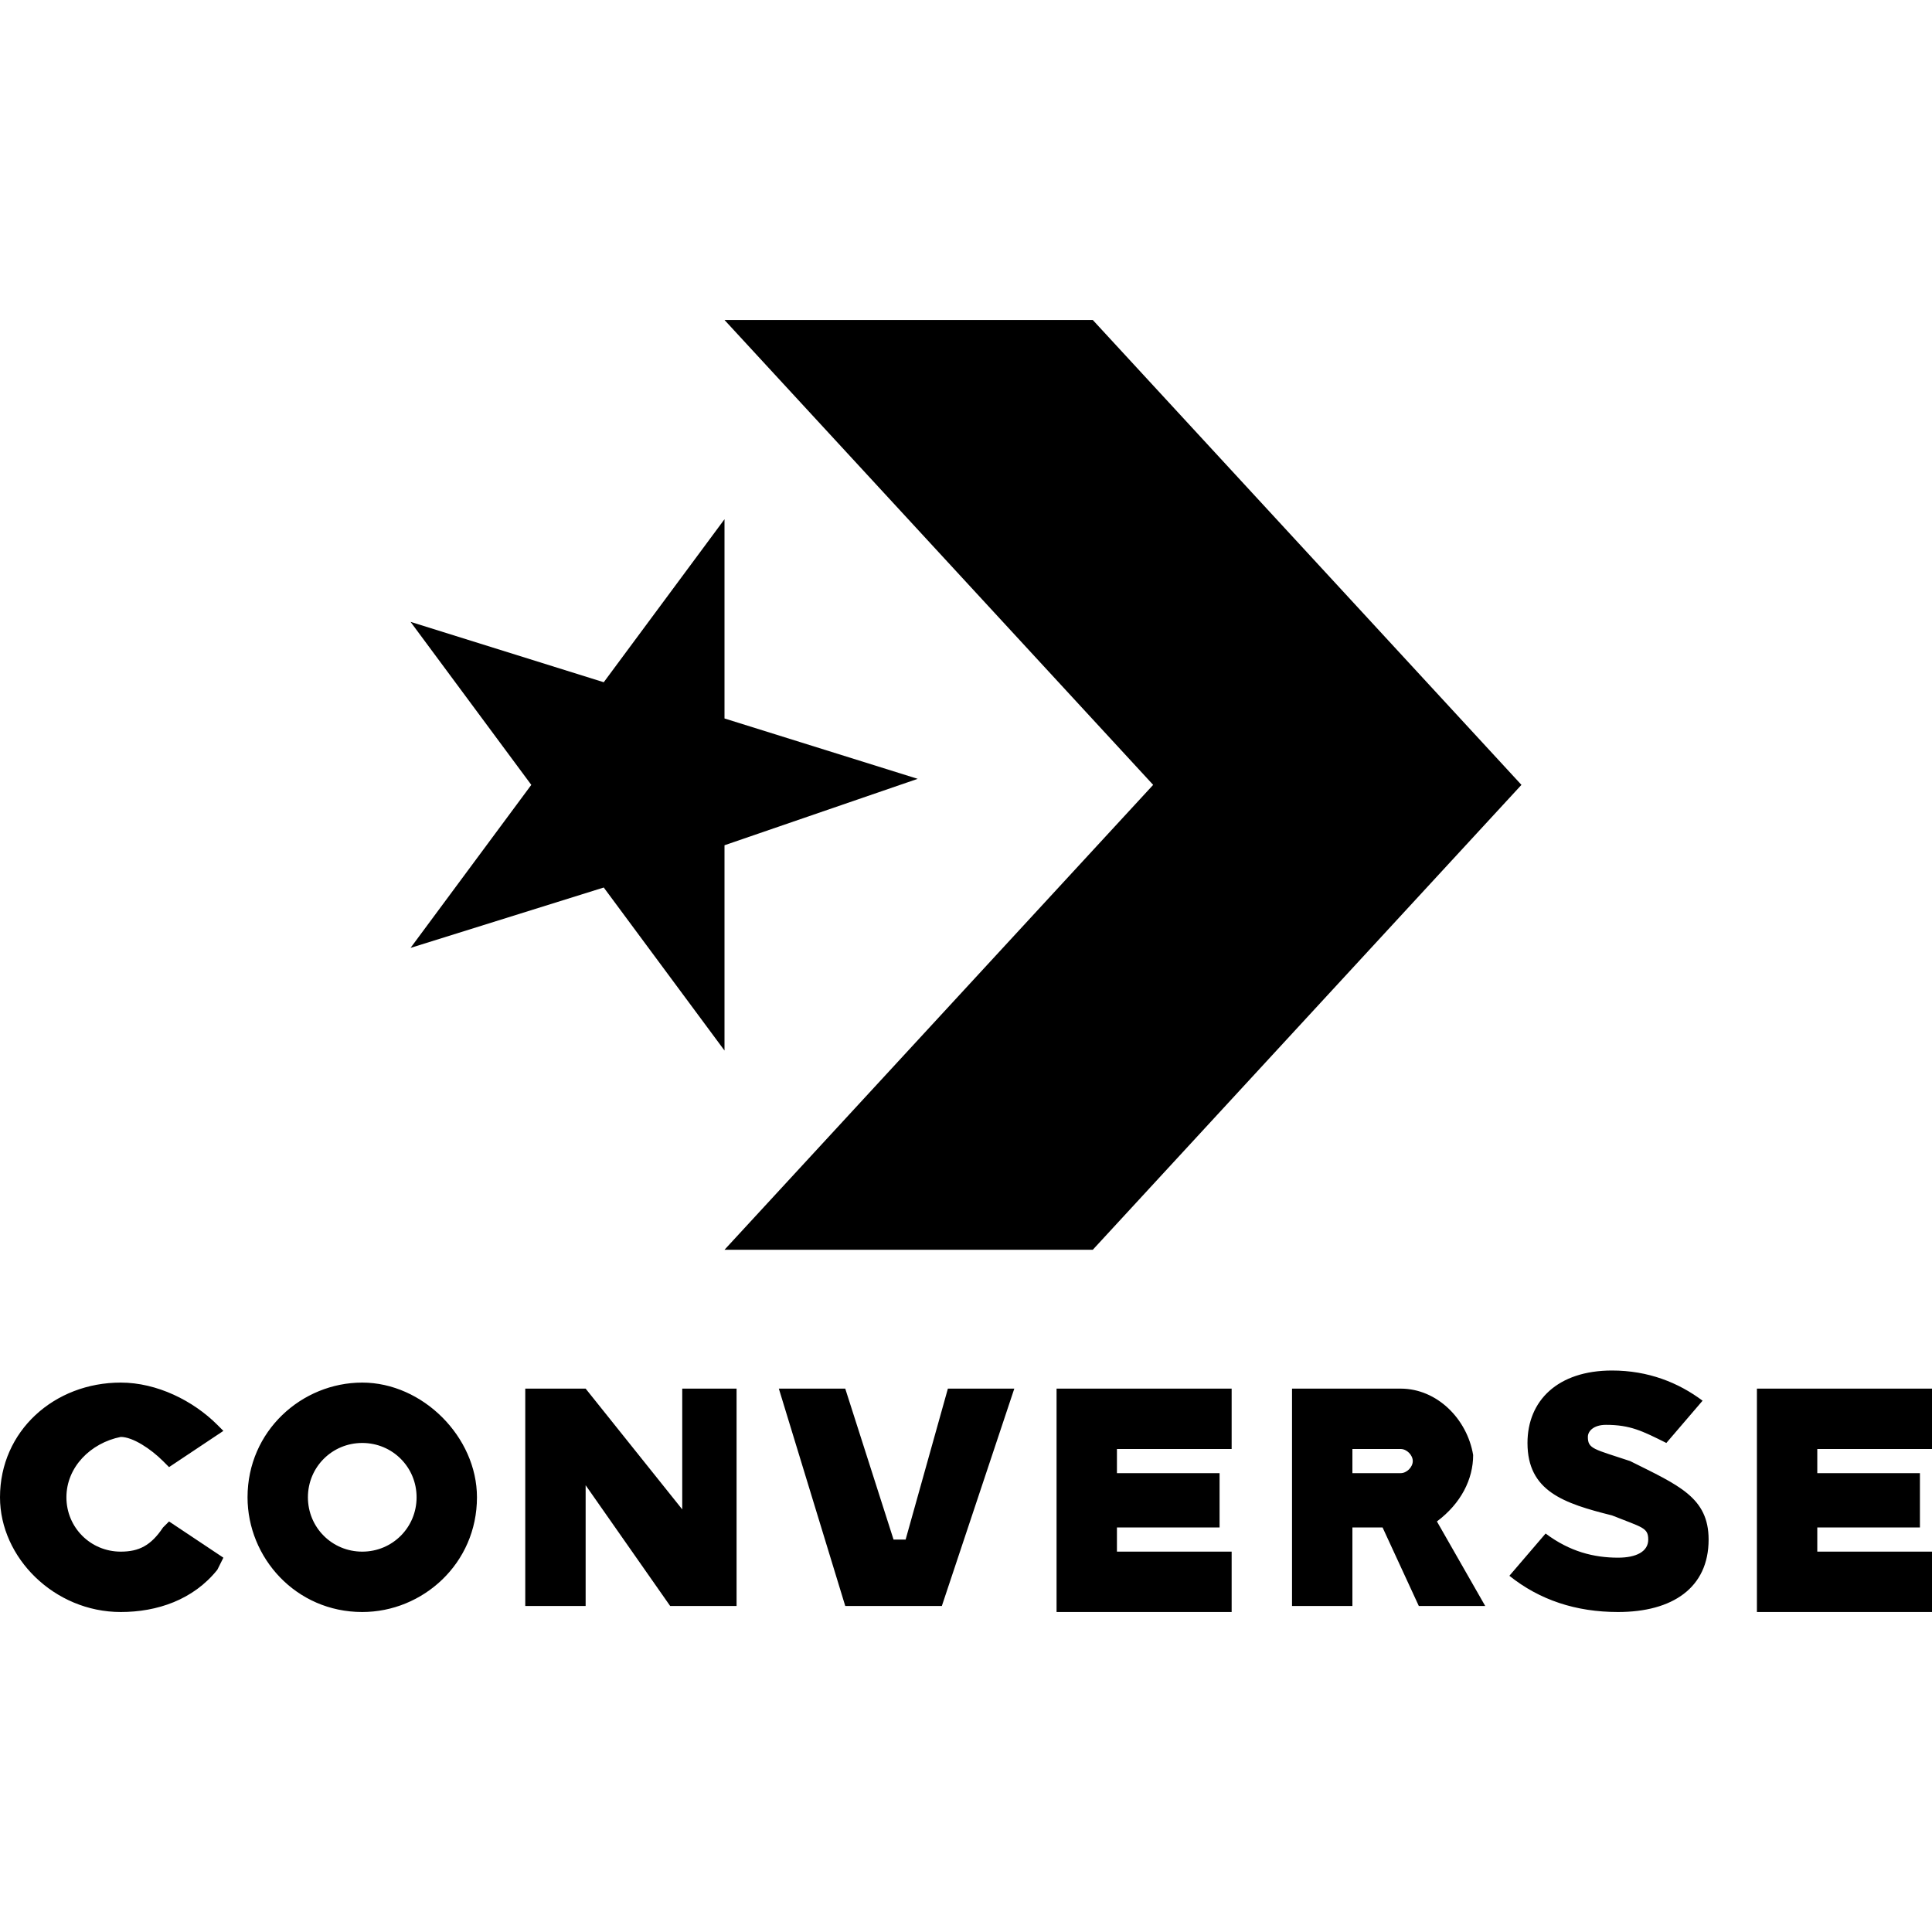 <svg width="80" height="80" viewBox="0 0 32 32" fill="none" xmlns="http://www.w3.org/2000/svg">
   <path fill="currentColor" d="M1.1,24.8c0,0.5,0.4,0.9,0.9,0.9c0.3,0,0.5-0.1,0.7-0.4l0.1-0.1l0.9,0.6L3.6,26c-0.4,0.5-1,0.7-1.6,0.7
                c-1.1,0-2-0.9-2-1.9c0-1.1,0.9-1.9,2-1.9c0.6,0,1.2,0.3,1.6,0.7l0.1,0.1l-0.9,0.6l-0.1-0.1c-0.2-0.2-0.5-0.4-0.7-0.4
                C1.5,23.9,1.1,24.3,1.1,24.8 M11.2,23h1v3.6h-1.1l-1.4-2v2h-1V23h1l1.6,2V23z M15.7,23h1.1l-1.2,3.6h-1.6L12.9,23H14l0.8,2.5
                c0,0,0,0,0.1,0c0,0,0.1,0,0.1,0v0L15.7,23z M24.6,26.6h-1.1l-0.6-1.3c0,0-0.1,0-0.1,0h-0.4v1.3h-1V23h1.8c0.6,0,1.1,0.5,1.2,1.1
                c0,0.4-0.2,0.8-0.6,1.1L24.6,26.6z M23.4,24.2c0-0.1-0.1-0.2-0.2-0.2h-0.8v0.4h0.8C23.3,24.4,23.4,24.3,23.4,24.2 M29.1,23H32v1
                h-1.9v0.4h1.7v0.9h-1.7v0.4H32v1h-2.9V23z M28.3,25.5L28.3,25.5c0,0.8-0.6,1.2-1.5,1.2c-0.7,0-1.3-0.2-1.8-0.6l0.6-0.7
                c0.4,0.3,0.8,0.4,1.2,0.4c0.3,0,0.5-0.1,0.5-0.3v0c0-0.2-0.1-0.2-0.6-0.4c-0.8-0.2-1.4-0.4-1.4-1.2v0c0-0.7,0.5-1.2,1.4-1.2
                c0.6,0,1.1,0.2,1.5,0.5l-0.6,0.7c-0.4-0.2-0.6-0.3-1-0.3c-0.2,0-0.3,0.1-0.3,0.2v0c0,0.2,0.1,0.2,0.7,0.4
                C27.8,24.6,28.3,24.8,28.3,25.5 M7.9,24.8c0,1.1-0.9,1.9-1.9,1.9c-1.1,0-1.9-0.9-1.9-1.9c0-1.1,0.9-1.9,1.9-1.9
                C7,22.9,7.9,23.8,7.9,24.8 M6.9,24.8c0-0.5-0.4-0.9-0.9-0.9c-0.5,0-0.9,0.4-0.9,0.9c0,0.5,0.4,0.9,0.9,0.9
                C6.5,25.7,6.9,25.3,6.9,24.8 M17.5,23h2.9v1h-1.9v0.4h1.7v0.9h-1.7v0.4h1.9v1h-2.9V23z M12,11.9l3.2,1L12,14v3.4l-2-2.7l-3.2,1
                l2-2.7l-2-2.7l3.2,1l2-2.7V11.9z M19.1,13L12,20.7h6.1l7.1-7.7l-7.1-7.7H12L19.1,13z"/>
</svg>